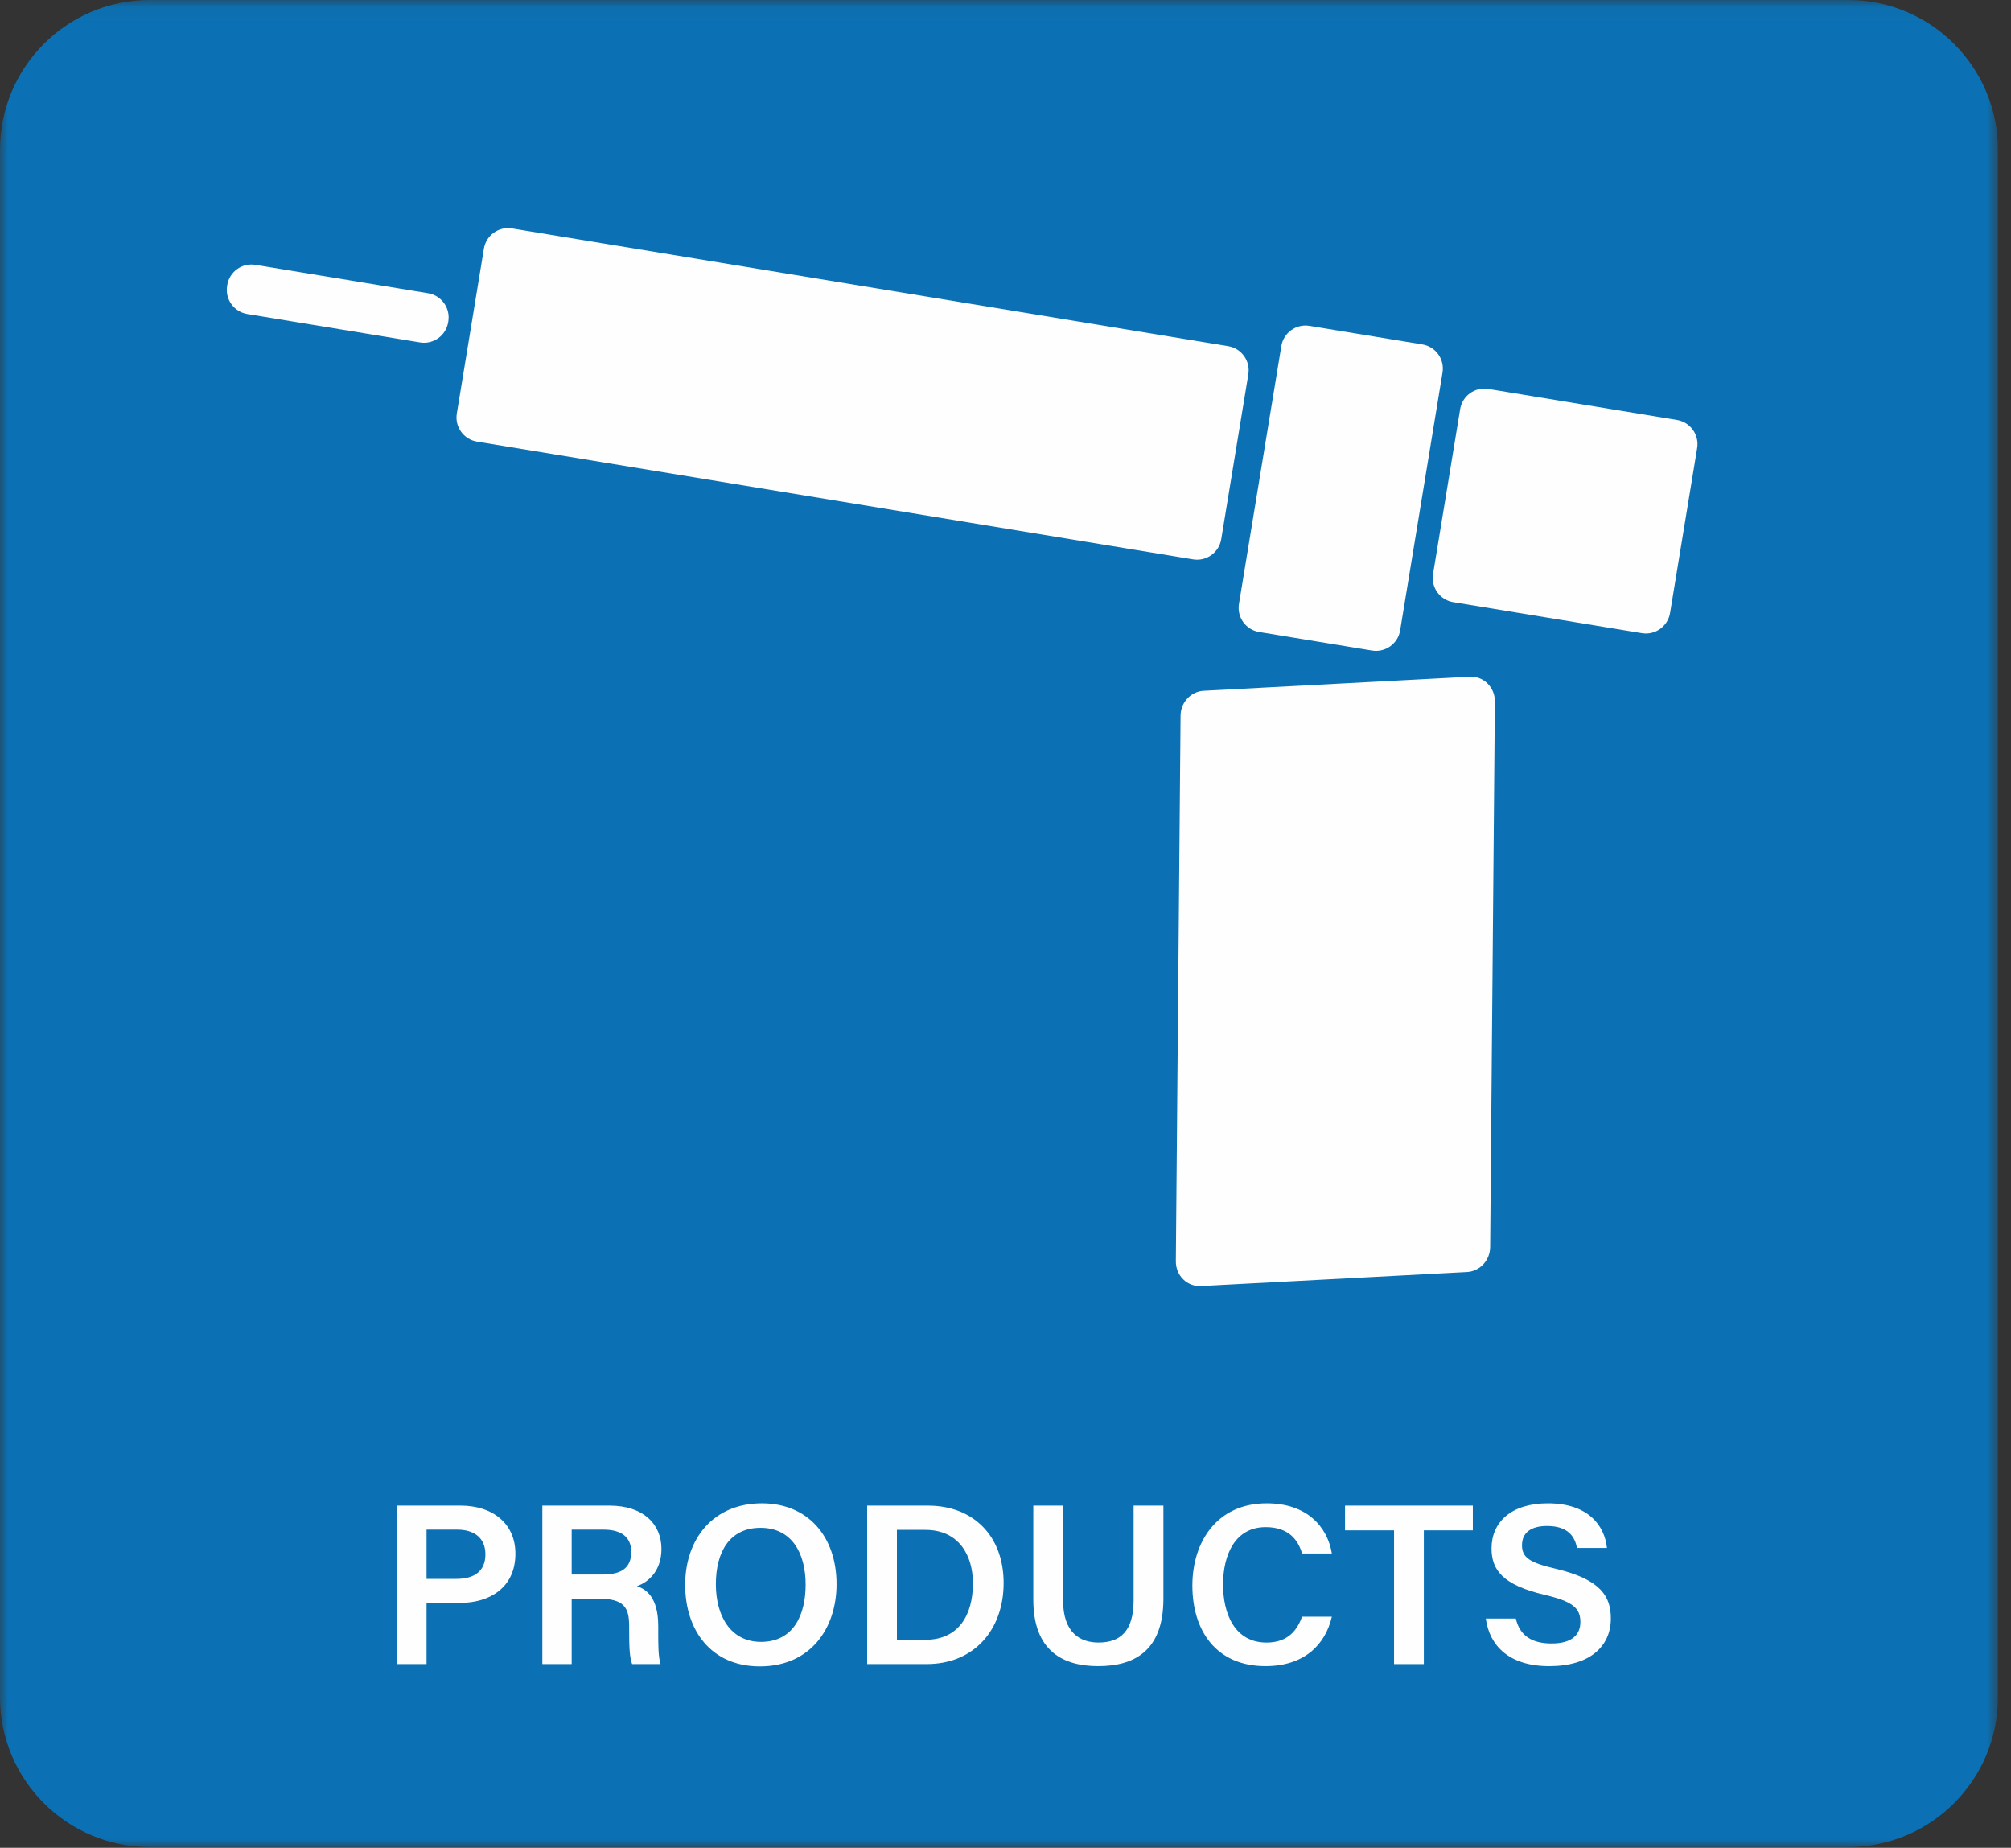<?xml version="1.0" encoding="UTF-8"?>
<svg xmlns="http://www.w3.org/2000/svg" xmlns:xlink="http://www.w3.org/1999/xlink" width="123px" height="113px" viewBox="0 0 123 113" version="1.1">
  <rect x="0" y="0" width="123" height="113" fill="#333333" stroke="none"/>
  <!-- Generator: sketchtool 52.5 (67469) - http://www.bohemiancoding.com/sketch -->
  <title>876BA079-E604-4EC2-8036-C24E251E79C2</title>
  <desc>Created with sketchtool.</desc>
  <defs>
    <polygon id="path-1" points="0 0.046 122.201 0.046 122.201 113 0 113"></polygon>
  </defs>
  <g id="Page" stroke="none" stroke-width="1" fill="none" fill-rule="evenodd">
    <g id="Icons-test" transform="translate(-377, -733)">
      <g id="Group-30" transform="translate(377, 732)">
        <g id="Group-3" transform="translate(0, 0.954)">
          <mask id="mask-2" fill="white">
            <use xlink:href="#path-1"></use>
          </mask>
          <g id="Clip-2"></g>
          <path d="M113.04,113 L9.161,113 C4.102,113 0,108.898 0,103.839 L0,9.208 C0,4.148 4.102,0.046 9.161,0.046 L113.04,0.046 C118.1,0.046 122.201,4.148 122.201,9.208 L122.201,103.839 C122.201,108.898 118.1,113 113.04,113" id="Fill-1" fill="#0B71B4" mask="url(#mask-2)"></path>
        </g>
        <path d="M26.089,97.555 L27.91,97.555 C29.002,97.555 29.689,97.093 29.689,96.056 C29.689,94.992 28.933,94.543 27.966,94.543 L26.089,94.543 L26.089,97.555 Z M24.268,93.073 L28.162,93.073 C30.165,93.073 31.524,94.193 31.524,96.014 C31.524,98.045 30.011,99.026 28.106,99.026 L26.089,99.026 L26.089,102.766 L24.268,102.766 L24.268,93.073 Z" id="Fill-4" fill="#FEFEFE"></path>
        <path d="M34.965,97.289 L36.842,97.289 C38.103,97.289 38.608,96.813 38.608,95.902 C38.608,95.034 38.047,94.543 36.912,94.543 L34.965,94.543 L34.965,97.289 Z M34.965,98.76 L34.965,102.766 L33.172,102.766 L33.172,93.073 L37.277,93.073 C39.35,93.073 40.456,94.207 40.456,95.72 C40.456,96.995 39.741,97.723 38.957,98.003 C39.546,98.185 40.26,98.718 40.26,100.441 L40.26,100.889 C40.26,101.547 40.26,102.332 40.401,102.766 L38.663,102.766 C38.495,102.346 38.482,101.603 38.482,100.623 L38.482,100.455 C38.482,99.292 38.173,98.76 36.548,98.76 L34.965,98.76 Z" id="Fill-6" fill="#FEFEFE"></path>
        <path d="M43.784,97.878 C43.784,99.839 44.695,101.408 46.544,101.408 C48.533,101.408 49.275,99.755 49.275,97.906 C49.275,95.987 48.434,94.432 46.515,94.432 C44.611,94.432 43.784,95.931 43.784,97.878 M51.166,97.878 C51.166,100.567 49.584,102.907 46.473,102.907 C43.49,102.907 41.907,100.693 41.907,97.92 C41.907,95.119 43.616,92.933 46.599,92.933 C49.401,92.933 51.166,94.95 51.166,97.878" id="Fill-8" fill="#FEFEFE"></path>
        <path d="M54.858,101.281 L56.596,101.281 C58.599,101.281 59.508,99.81 59.508,97.821 C59.508,96.126 58.654,94.557 56.596,94.557 L54.858,94.557 L54.858,101.281 Z M53.038,93.073 L56.749,93.073 C59.538,93.073 61.386,94.936 61.386,97.807 C61.386,100.651 59.593,102.766 56.679,102.766 L53.038,102.766 L53.038,93.073 Z" id="Fill-10" fill="#FEFEFE"></path>
        <path d="M65.022,93.073 L65.022,98.872 C65.022,100.875 66.086,101.449 67.193,101.449 C68.482,101.449 69.336,100.791 69.336,98.872 L69.336,93.073 L71.158,93.073 L71.158,98.774 C71.158,102.038 69.281,102.892 67.166,102.892 C65.037,102.892 63.201,101.982 63.201,98.83 L63.201,93.073 L65.022,93.073 Z" id="Fill-12" fill="#FEFEFE"></path>
        <path d="M81.461,99.867 C81.055,101.618 79.737,102.892 77.399,102.892 C74.387,102.892 72.93,100.721 72.93,97.962 C72.93,95.314 74.415,92.933 77.482,92.933 C79.947,92.933 81.194,94.376 81.461,96.001 L79.64,96.001 C79.388,95.146 78.799,94.39 77.412,94.39 C75.549,94.39 74.807,96.071 74.807,97.906 C74.807,99.629 75.48,101.45 77.469,101.45 C78.883,101.45 79.388,100.553 79.64,99.867 L81.461,99.867 Z" id="Fill-14" fill="#FEFEFE"></path>
        <polygon id="Fill-16" fill="#FEFEFE" points="85.266 94.586 82.268 94.586 82.268 93.073 90.084 93.073 90.084 94.586 87.087 94.586 87.087 102.767 85.266 102.767"></polygon>
        <path d="M92.712,99.979 C92.95,101.016 93.679,101.506 94.898,101.506 C96.145,101.506 96.662,100.974 96.662,100.189 C96.662,99.349 96.2,98.929 94.436,98.522 C91.928,97.92 91.228,97.023 91.228,95.693 C91.228,94.096 92.418,92.933 94.674,92.933 C97.152,92.933 98.148,94.306 98.287,95.665 L96.452,95.665 C96.326,94.979 95.92,94.32 94.617,94.32 C93.65,94.32 93.091,94.726 93.091,95.497 C93.091,96.253 93.553,96.561 95.164,96.939 C97.951,97.598 98.525,98.663 98.525,99.979 C98.525,101.674 97.251,102.893 94.758,102.893 C92.306,102.893 91.102,101.646 90.877,99.979 L92.712,99.979 Z" id="Fill-18" fill="#FEFEFE"></path>
        <path d="M72.975,35.208 L29.174,28.007 C28.359,27.873 27.806,27.103 27.94,26.288 L29.598,16.203 C29.732,15.388 30.502,14.835 31.318,14.969 L75.119,22.17 C75.934,22.304 76.487,23.074 76.353,23.89 L74.695,33.974 C74.561,34.79 73.79,35.342 72.975,35.208" id="Fill-20" fill="#FEFEFE"></path>
        <path d="M100.426,39.721 L88.885,37.824 C88.07,37.69 87.517,36.92 87.651,36.104 L89.309,26.02 C89.443,25.204 90.213,24.652 91.029,24.785 L102.57,26.683 C103.386,26.817 103.938,27.587 103.804,28.403 L102.147,38.487 C102.012,39.303 101.242,39.855 100.426,39.721" id="Fill-22" fill="#FEFEFE"></path>
        <path d="M83.918,40.784 L77.014,39.649 C76.198,39.515 75.646,38.745 75.78,37.93 L78.372,22.162 C78.506,21.346 79.276,20.794 80.092,20.928 L86.996,22.063 C87.812,22.197 88.364,22.967 88.23,23.783 L85.638,39.55 C85.504,40.366 84.733,40.918 83.918,40.784" id="Fill-24" fill="#FEFEFE"></path>
        <path d="M89.73,78.789 L73.448,79.649 C72.608,79.693 71.912,79.002 71.919,78.132 L72.208,44.768 C72.214,43.956 72.836,43.284 73.621,43.243 L89.903,42.383 C90.743,42.338 91.439,43.03 91.432,43.9 L91.144,77.264 C91.136,78.076 90.515,78.747 89.73,78.789" id="Fill-26" fill="#FEFEFE"></path>
        <path d="M25.692,21.941 L15.127,20.204 C14.309,20.07 13.758,19.3 13.892,18.484 L13.9,18.43 C14.034,17.614 14.805,17.062 15.62,17.195 L26.186,18.932 C27.003,19.066 27.553,19.837 27.421,20.652 L27.412,20.707 C27.276,21.523 26.506,22.075 25.692,21.941" id="Fill-28" fill="#FEFEFE"></path>
      </g>
    </g>
  </g>
</svg>
